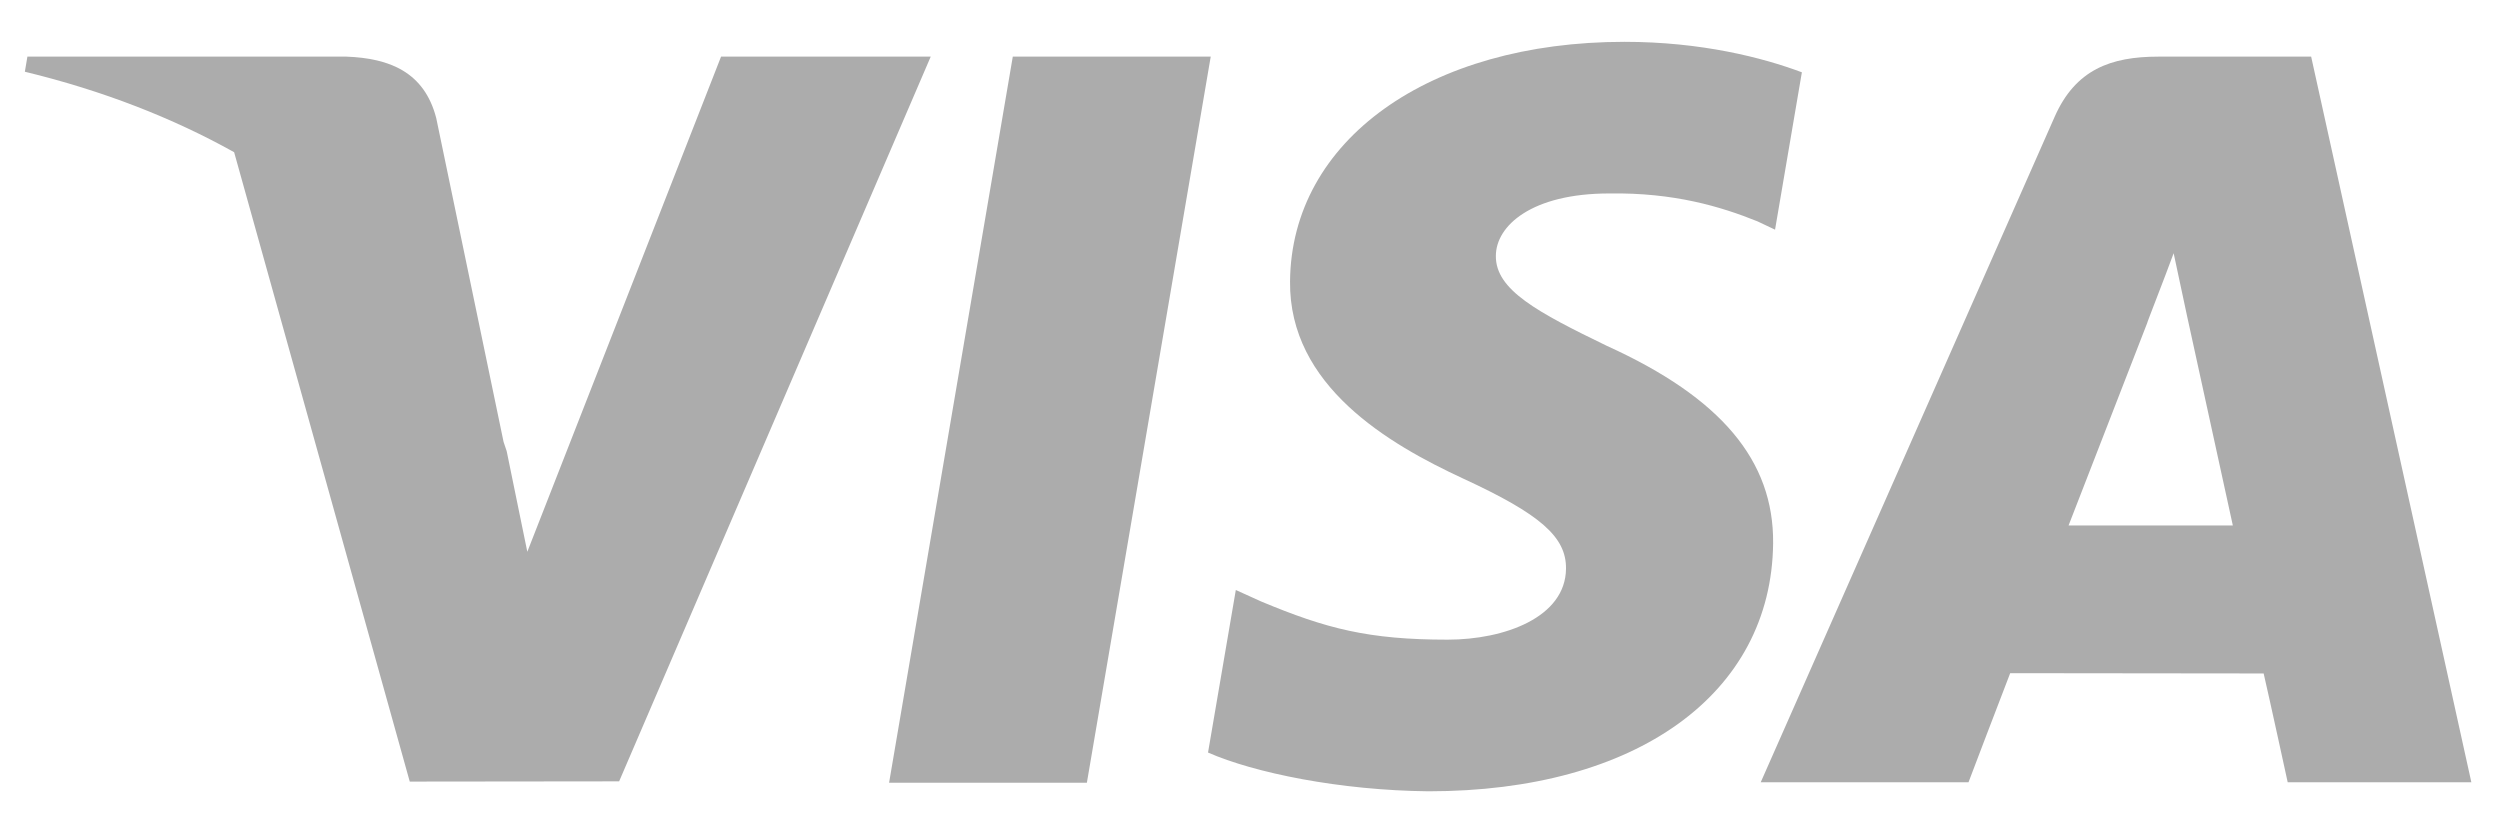 <svg width="52" height="17" viewBox="0 0 52 17" fill="none" xmlns="http://www.w3.org/2000/svg">
<path d="M18.493 16.281L21.066 1.178H25.183L22.607 16.281H18.493Z" fill="#ACACAC"/>
<path d="M37.479 1.504C36.664 1.198 35.386 0.87 33.79 0.87C29.722 0.87 26.857 2.918 26.833 5.854C26.81 8.024 28.878 9.234 30.44 9.957C32.042 10.697 32.581 11.169 32.573 11.83C32.563 12.842 31.293 13.305 30.11 13.305C28.463 13.305 27.587 13.076 26.235 12.512L25.705 12.272L25.127 15.653C26.089 16.075 27.866 16.44 29.713 16.459C34.04 16.459 36.849 14.434 36.881 11.299C36.896 9.581 35.8 8.273 33.425 7.195C31.986 6.497 31.105 6.031 31.114 5.323C31.114 4.695 31.86 4.024 33.471 4.024C34.818 4.003 35.793 4.297 36.553 4.603L36.921 4.777L37.479 1.504Z" fill="#ACACAC"/>
<path d="M48.072 1.178H44.892C43.906 1.178 43.169 1.447 42.736 2.431L36.623 16.271H40.945C40.945 16.271 41.652 14.41 41.812 14.002C42.284 14.002 46.483 14.008 47.084 14.008C47.207 14.537 47.584 16.271 47.584 16.271H51.404L48.072 1.178ZM43.026 10.93C43.366 10.06 44.666 6.708 44.666 6.708C44.642 6.749 45.004 5.834 45.212 5.267L45.49 6.569C45.49 6.569 46.278 10.174 46.443 10.93H43.026V10.93Z" fill="#ACACAC"/>
<path d="M0.57 1.178L0.517 1.492C2.144 1.886 3.598 2.456 4.87 3.166L8.523 16.257L12.878 16.252L19.359 1.178H14.998L10.968 11.477L10.539 9.384C10.519 9.319 10.497 9.255 10.474 9.19L9.073 2.453C8.824 1.497 8.102 1.212 7.208 1.178H0.57Z" fill="#ACACAC"/>
</svg>
